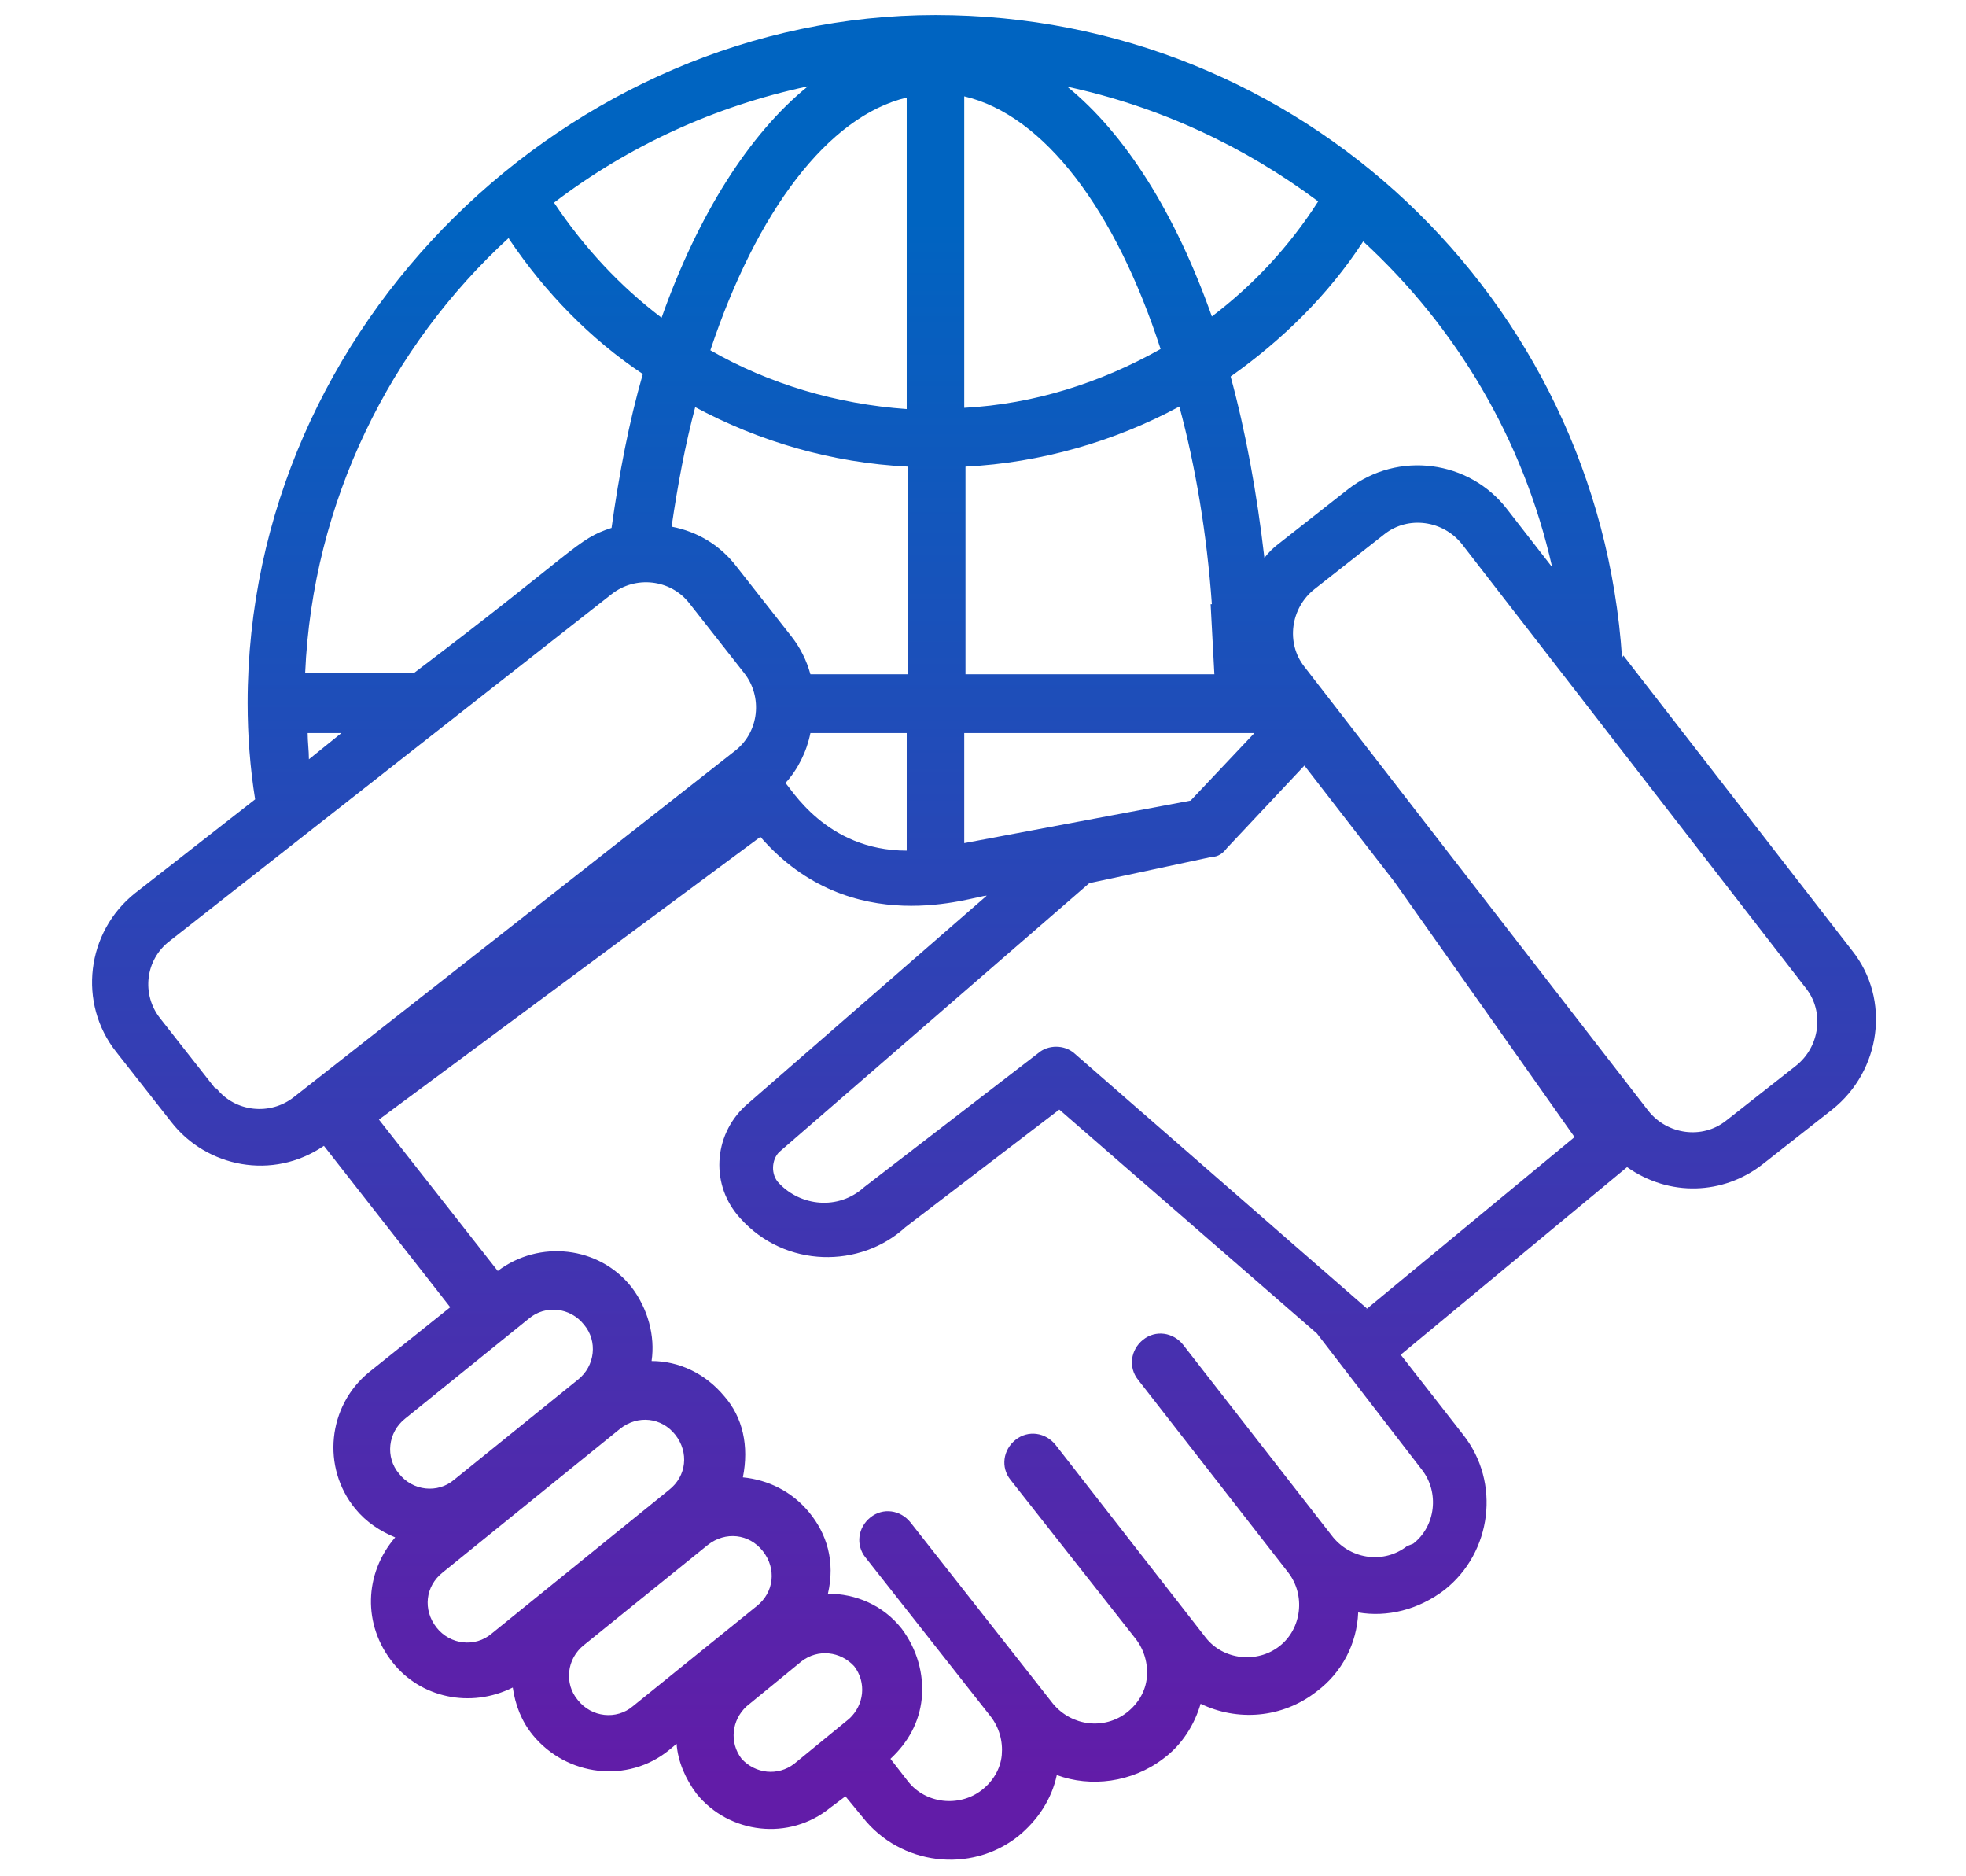<?xml version="1.0" encoding="UTF-8"?>
<svg id="Layer_1" xmlns="http://www.w3.org/2000/svg" version="1.1" xmlns:xlink="http://www.w3.org/1999/xlink" viewBox="0 0 157.2 150">
  <!-- Generator: Adobe Illustrator 29.2.1, SVG Export Plug-In . SVG Version: 2.1.0 Build 116)  -->
  <defs>
    <style>
      .st0 {
        fill: url(#linear-gradient);
      }
    </style>
    <linearGradient id="linear-gradient" x1="78.6" y1="142.4" x2="78.6" y2="17.5" gradientUnits="userSpaceOnUse">
      <stop offset="0" stop-color="#621ca8"/>
      <stop offset="1" stop-color="#0064c1"/>
    </linearGradient>
  </defs>
  <g id="_x32_6_Global_Partners">
    <path class="st0" d="M129.7,52.6C127.8,23.9,104,1.2,74.8,1.2S19.8,25.9,19.8,56.2c0,0,0,0,0,0s0,0,0,0c0,2.6.2,5.2.6,7.7l-9.6,7.5c-3.9,3.1-4.6,8.8-1.5,12.7l4.4,5.6c2.8,3.6,8.1,4.7,12.2,1.9l10.1,12.9-6.5,5.2c-3.3,2.7-3.8,7.6-1.1,10.9.9,1.1,2,1.8,3.2,2.3-2.5,2.9-2.6,7-.2,10,2.2,2.8,6.2,3.7,9.6,2,.2,1.4.7,2.7,1.6,3.8,2.7,3.3,7.6,3.9,10.9,1.2l.6-.5c.1,1.4.7,2.8,1.6,4,2.6,3.2,7.4,3.8,10.7,1.1l1.2-.9,1.4,1.7c3,3.8,8.6,4.5,12.4,1.5,1.6-1.3,2.7-3,3.1-4.9,2.7,1,6,.6,8.5-1.3,1.5-1.1,2.5-2.7,3-4.4,2.9,1.4,6.5,1.2,9.3-1,2-1.5,3.2-3.8,3.3-6.3,2.3.4,4.8-.2,6.9-1.8,3.8-3,4.5-8.6,1.5-12.4l-5-6.4,18.1-15c3.4,2.4,7.7,2.2,10.8-.2l5.6-4.4c3.9-3.1,4.7-8.8,1.6-12.7l-18.3-23.6ZM124,45.2l-3.5-4.5c-3-3.9-8.7-4.7-12.7-1.6l-5.6,4.4c-.4.3-.8.7-1.1,1.1-.6-5.2-1.5-10.1-2.7-14.5,4.1-2.9,7.8-6.5,10.6-10.8,7.4,6.8,12.8,15.8,15.1,26h0ZM55.5,32.5c5.2,2.8,11,4.5,17.1,4.8v16.6h-7.8c-.3-1.1-.8-2.1-1.5-3l-4.4-5.6c-1.3-1.7-3.1-2.8-5.2-3.2.5-3.4,1.1-6.6,1.9-9.6h0ZM96.8,48.3c.1,1.9.2,3.7.3,5.6h-19.9v-16.6c6-.3,11.9-2,17.1-4.8,1.3,4.8,2.2,10.2,2.6,15.8ZM77.1,32.7V7.7c6.4,1.5,12.1,9.1,15.7,20.2-4.8,2.7-10.1,4.4-15.7,4.7ZM85.2,6.9c7.5,1.6,14.3,4.8,20.2,9.2-2.3,3.6-5.2,6.7-8.5,9.2-2.9-8.2-6.9-14.6-11.6-18.4ZM72.5,7.8v24.9c-5.6-.4-11-2-15.7-4.7,3.7-11.1,9.4-18.7,15.7-20.2ZM52.9,25.4c-3.3-2.5-6.2-5.6-8.6-9.2,5.9-4.5,12.8-7.7,20.3-9.3-4.7,3.8-8.8,10.3-11.7,18.5ZM64.8,58.6h7.7v9.4c-6.5,0-9.3-5.1-9.7-5.4,1-1.1,1.7-2.5,2-4ZM77.1,58.6h23.2l-5.1,5.4-18.1,3.4v-8.8ZM40.7,19.1c2.9,4.3,6.5,8,10.7,10.8-1.1,3.8-1.9,8-2.5,12.3-2.8.9-2.7,1.7-15.8,11.6h-8.7c.6-13.7,6.8-26.1,16.3-34.8ZM24.5,58.6h2.8l-2.6,2.1c0-.7-.1-1.4-.1-2.1ZM17.2,87l-4.4-5.6c-1.5-1.9-1.2-4.7.8-6.2l35.3-27.7c1.9-1.5,4.7-1.2,6.2.7l4.4,5.6c1.5,1.9,1.2,4.7-.7,6.2l-35.3,27.7c-1.9,1.5-4.7,1.2-6.2-.7h0ZM32.4,113.4l9.9-8c1.3-1.1,3.3-.9,4.4.5,1.1,1.3.9,3.3-.5,4.4l-9.9,8c-1.3,1.1-3.3.9-4.4-.5-1.1-1.3-.9-3.3.5-4.4ZM34.9,130.1c-1.1-1.4-.9-3.3.5-4.4l14.2-11.5c1.4-1.1,3.3-.9,4.4.5,1.1,1.4.9,3.3-.5,4.4h0l-14.2,11.5c-1.3,1.1-3.3.9-4.4-.5ZM50.6,136.4c-1.3,1.1-3.3.9-4.4-.5-1.1-1.3-.9-3.3.5-4.4l9.9-8c1.4-1.1,3.3-.9,4.4.5,1.1,1.4.9,3.3-.5,4.4l-9.9,8ZM59.3,140.6c-1-1.3-.8-3.1.4-4.2l4.4-3.6c1.3-1,3.1-.8,4.2.4,1,1.3.8,3.1-.4,4.2l-4.4,3.6c-1.3,1-3.1.8-4.2-.4h0ZM112.5,123.6c-1.8,1.4-4.4,1.1-5.9-.7l-12-15.4c-.8-1-2.2-1.2-3.2-.4-1,.8-1.2,2.2-.4,3.2l12,15.4c1.4,1.8,1.1,4.5-.7,5.9-1.8,1.4-4.5,1.1-5.9-.7l-12-15.4c-.8-1-2.2-1.2-3.2-.4-1,.8-1.2,2.2-.4,3.2l10,12.7c.7.9,1,2,.9,3.1-.1,1.1-.7,2.1-1.6,2.8-1.8,1.4-4.4,1.1-5.9-.7l-11.4-14.5c-.8-1-2.2-1.2-3.2-.4-1,.8-1.2,2.2-.4,3.2l10,12.7c.7.9,1,2,.9,3.1-.1,1.1-.7,2.1-1.6,2.8-1.8,1.4-4.5,1.1-5.9-.7l-1.4-1.8c1.4-1.3,2.3-2.9,2.5-4.8.2-2-.4-4-1.6-5.6-1.5-1.9-3.7-2.8-5.9-2.8.6-2.6-.1-4.8-1.5-6.5-1.4-1.7-3.3-2.6-5.3-2.8.5-2.5,0-4.8-1.5-6.5-1.5-1.8-3.6-2.8-5.8-2.8.3-2-.3-4.2-1.6-5.9-2.6-3.3-7.4-3.8-10.7-1.3l-9.5-12.1,30.5-22.6c7.3,8.4,17.1,4.7,18.1,4.7l-19.3,16.8c-2.6,2.4-2.8,6.4-.4,9,3.6,4,9.6,4,13.2.7l12.3-9.4,20.6,17.9,8.4,10.9c1.4,1.8,1.1,4.5-.7,5.9h0ZM109.3,104.6c-10-8.7-12.6-11-23.4-20.4-.8-.7-2.1-.7-2.9,0l-13.9,10.7c-2.1,1.9-5.1,1.5-6.8-.3-.7-.7-.6-1.9,0-2.5l24.8-21.5,9.8-2.1c.5,0,.9-.3,1.2-.7l6.2-6.6,7.2,9.3,14.4,20.4-16.7,13.8ZM143.6,85.2l-5.6,4.4c-1.9,1.5-4.7,1.1-6.2-.8l-27.5-35.5c-1.5-1.9-1.1-4.7.8-6.2l5.6-4.4c1.9-1.5,4.7-1.1,6.2.8l27.5,35.5c1.5,1.9,1.1,4.7-.8,6.2h0Z"/>
  </g>
</svg>